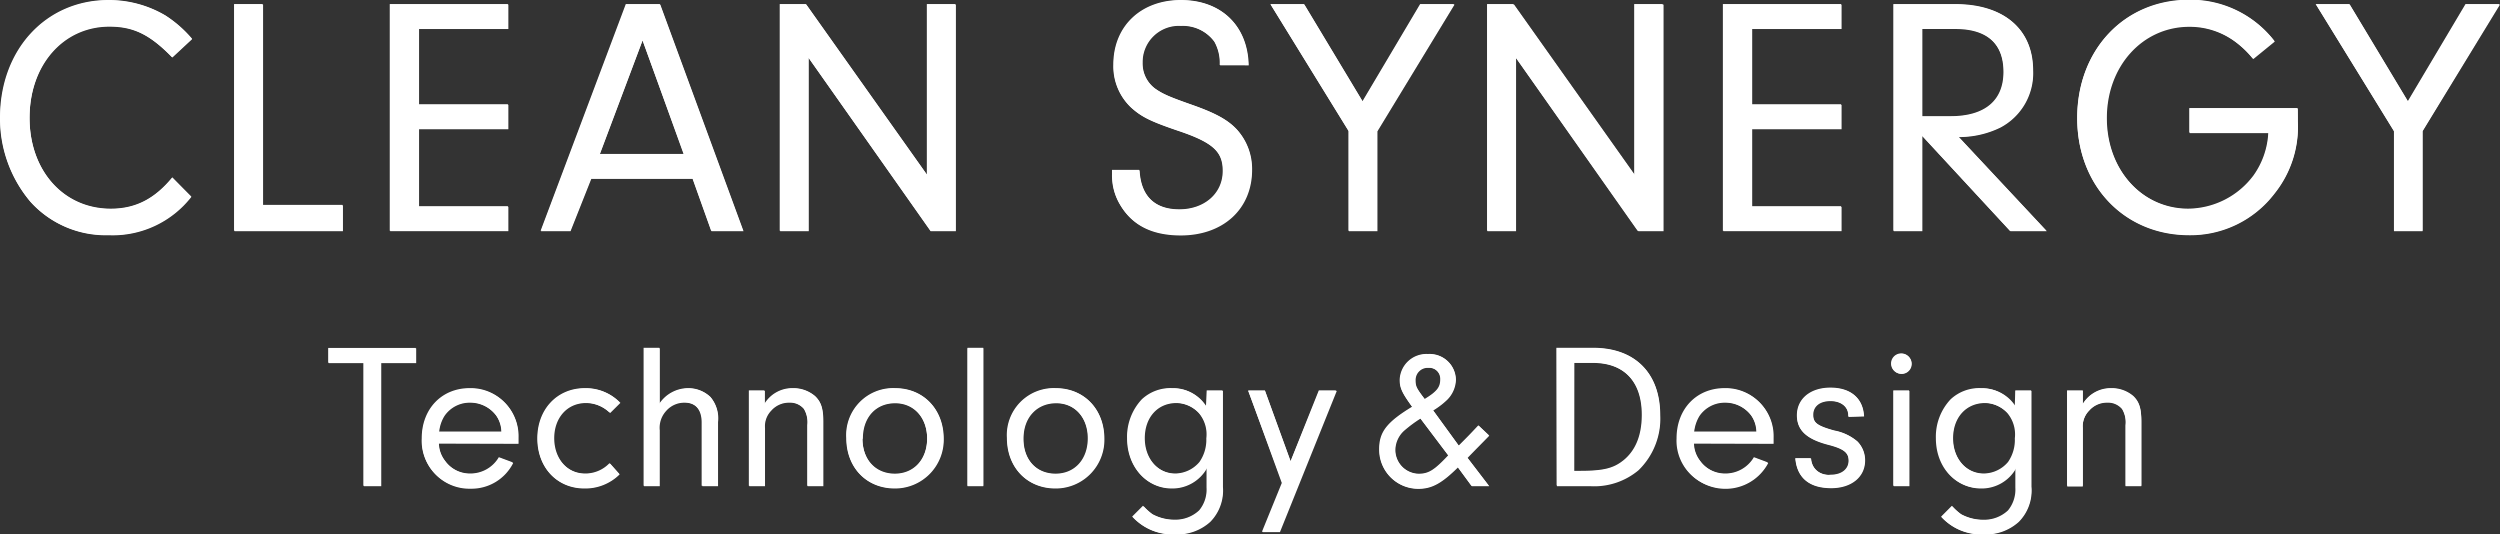 <svg xmlns="http://www.w3.org/2000/svg" viewBox="0 0 338.49 72.35"><rect x="0" y="0" width="338.49" height="72.35" fill="#333333" stroke="none"/><defs><style>.cls-1{fill:#fff;}</style></defs><g id="レイヤー_2" data-name="レイヤー 2"><g id="text"><path class="cls-1" d="M25.92,26.65a13.51,13.51,0,0,1-11.23,5.2,13.66,13.66,0,0,1-10.53-4.5A17.35,17.35,0,0,1,.06,16C.06,6.78,6.28.06,14.74.06a15,15,0,0,1,7.68,2.07A16.09,16.09,0,0,1,26,5.31L23.34,7.79c-3-3.08-5.24-4.18-8.51-4.18C8.58,3.61,4,8.81,4,16S8.67,28.31,15,28.31c3.35,0,5.93-1.33,8.32-4.23Z"/><path class="cls-1" d="M46.43,27.81V31.3H31.76V.62h3.86V27.81Z"/><path class="cls-1" d="M56.74,14.19H68.83V17.5H56.74V28H68.83V31.3h-16V.62h16V3.93H56.74Z"/><path class="cls-1" d="M80.06,24.22,77.25,31.3h-4L84.8.62h4.6L100.67,31.3H96.34l-2.53-7.08ZM87,5.49,81.21,20.9H92.62Z"/><path class="cls-1" d="M109.5,31.3h-3.87V.62h3.54l16.38,23.09V.62h3.87V31.3H126L109.5,7.84Z"/><path class="cls-1" d="M154.3,23.07c.18,3.49,2.07,5.33,5.43,5.33s5.89-2.11,5.89-5.2c0-2.66-1.38-3.91-6.21-5.52-3.64-1.24-4.83-1.84-6.21-3.08a7.6,7.6,0,0,1-2.4-5.79c0-5.2,3.73-8.75,9.16-8.75s9,3.45,9.11,8.79H165.2a5.86,5.86,0,0,0-.73-3.17,5.35,5.35,0,0,0-4.56-2.17,4.91,4.91,0,0,0-5.2,5,4.26,4.26,0,0,0,1.75,3.54c1,.69,1.8,1.06,4.93,2.16s4.83,2,6.07,3.32A7.88,7.88,0,0,1,169.53,23c0,5.3-3.91,8.88-9.66,8.88-3.91,0-6.58-1.38-8.19-4.14a7.52,7.52,0,0,1-1.06-4v-.64Z"/><path class="cls-1" d="M186.5,31.3h-3.86V17.78L172.05.62h4.56l7.91,13.15L192.34.62h4.6L186.5,17.78Z"/><path class="cls-1" d="M205.27,31.3H201.4V.62H205l16.37,23.09V.62h3.87V31.3h-3.41L205.27,7.84Z"/><path class="cls-1" d="M237.24,14.19h12.1V17.5h-12.1V28h12.1V31.3h-16V.62h16V3.93h-12.1Z"/><path class="cls-1" d="M260.28,31.3h-3.86V.62h8.37c6.54,0,10.49,3.35,10.49,8.92a8.32,8.32,0,0,1-4.42,7.73,12.73,12.73,0,0,1-5.65,1.29L277.12,31.3H272.2L260.28,18.42Zm3.87-15.5c4.64,0,7.18-2.12,7.18-6S269,3.93,264.79,3.93h-4.51V15.8Z"/><path class="cls-1" d="M311.12,14.69c0,.65,0,1.48,0,1.75a14.46,14.46,0,0,1-3.17,9.8,14.32,14.32,0,0,1-11.55,5.61c-8.74,0-15.14-6.67-15.14-15.82,0-9.3,6.35-16,15.14-16A14.36,14.36,0,0,1,308,5.63L305.09,8a12.82,12.82,0,0,0-2.58-2.44,10.37,10.37,0,0,0-6.07-1.93c-6.35,0-11.18,5.33-11.18,12.37s4.83,12.33,11.09,12.33a11.12,11.12,0,0,0,8.83-4.51,10.79,10.79,0,0,0,2-5.79H296.49V14.69Z"/><path class="cls-1" d="M328,31.3h-3.86V17.78L313.6.62h4.55l7.91,13.15L333.88.62h4.61L328,17.78Z"/><path class="cls-1" d="M51.62,65.83H49.27V49.17H44.51v-2H56.35v2H51.62Z"/><path class="cls-1" d="M59.43,60.06a4,4,0,0,0,.84,2.35,4.19,4.19,0,0,0,3.47,1.77A4.49,4.49,0,0,0,67.61,62l1.87.7a6.32,6.32,0,0,1-5.74,3.47,6.41,6.41,0,0,1-6.58-6.72c0-4,2.72-6.81,6.5-6.81a6.42,6.42,0,0,1,6.55,6.61c0,.17,0,.53,0,.84Zm8.51-1.57a4,4,0,0,0-.73-2.21,4.43,4.43,0,0,0-3.55-1.76,4.13,4.13,0,0,0-3.47,1.79,4.94,4.94,0,0,0-.73,2.18Z"/><path class="cls-1" d="M83.9,64.23a6.61,6.61,0,0,1-4.76,1.91c-3.7,0-6.33-2.8-6.33-6.72s2.66-6.81,6.44-6.81A6.39,6.39,0,0,1,84,54.55l-1.38,1.37a4.72,4.72,0,0,0-3.27-1.35c-2.55,0-4.31,2-4.31,4.76s1.76,4.85,4.28,4.85a4.5,4.5,0,0,0,3.3-1.4Z"/><path class="cls-1" d="M89.33,54.71a4.76,4.76,0,0,1,3.89-2.1,4.31,4.31,0,0,1,3,1.18,4.43,4.43,0,0,1,1,3.36v8.68H95.1V57.26c0-1.76-.87-2.74-2.41-2.74a3.27,3.27,0,0,0-2.52,1.15,3.37,3.37,0,0,0-.84,2.6v7.56H87.2V47.15h2.13Z"/><path class="cls-1" d="M103.56,52.92v1.82a4.41,4.41,0,0,1,3.83-2.13,4.52,4.52,0,0,1,3,1.07c.81.78,1.09,1.68,1.09,3.44v8.71h-2.13V57.6a3.56,3.56,0,0,0-.47-2.21,2.48,2.48,0,0,0-2-.87,3.19,3.19,0,0,0-2.46,1.09,3,3,0,0,0-.84,2.35v7.87h-2.13V52.92Z"/><path class="cls-1" d="M127.78,59.42a6.6,6.6,0,0,1-6.61,6.72c-3.84,0-6.53-2.8-6.53-6.78a6.36,6.36,0,0,1,6.61-6.75C125.06,52.61,127.78,55.44,127.78,59.42Zm-11,0c0,2.86,1.76,4.79,4.39,4.79s4.37-2,4.37-4.79-1.73-4.82-4.34-4.82S116.83,56.51,116.83,59.39Z"/><path class="cls-1" d="M131,65.83V47.15h2.13V65.83Z"/><path class="cls-1" d="M149.53,59.42a6.59,6.59,0,0,1-6.61,6.72c-3.83,0-6.52-2.8-6.52-6.78A6.36,6.36,0,0,1,143,52.61C146.82,52.61,149.53,55.44,149.53,59.42Zm-10.95,0c0,2.86,1.77,4.79,4.4,4.79s4.37-2,4.37-4.79-1.74-4.82-4.34-4.82S138.58,56.51,138.58,59.39Z"/><path class="cls-1" d="M163.45,52.92h2.13v13a6.06,6.06,0,0,1-1.71,4.74,6.65,6.65,0,0,1-4.76,1.7A7.25,7.25,0,0,1,153.4,70l1.45-1.45a8.6,8.6,0,0,0,1.23,1.12,6.4,6.4,0,0,0,3,.75,4.66,4.66,0,0,0,3.36-1.26,4.43,4.43,0,0,0,1-3.08V63.37a5.38,5.38,0,0,1-4.76,2.77c-3.42,0-6-2.89-6-6.72a7.39,7.39,0,0,1,2.05-5.29,5.65,5.65,0,0,1,4.09-1.52,5.21,5.21,0,0,1,4.59,2.52ZM155,59.33c0,2.78,1.8,4.85,4.23,4.85a4.39,4.39,0,0,0,3.28-1.57,5.2,5.2,0,0,0,.92-3.19,4.5,4.5,0,0,0-1-3.42,4.35,4.35,0,0,0-3.13-1.43C156.73,54.57,155,56.53,155,59.33Z"/><path class="cls-1" d="M178.62,52.92H181l-7.7,19.13h-2.33l2.69-6.61L169,52.92h2.27l3.47,9.58Z"/><path class="cls-1" d="M201.64,65.83h-2.35l-1.88-2.55c-2.21,2.19-3.56,2.91-5.35,2.91a5.23,5.23,0,0,1-5.26-5.32c0-2.29,1-3.64,4.45-5.74-1.37-1.9-1.68-2.54-1.68-3.64a3.63,3.63,0,0,1,3.84-3.5,3.49,3.49,0,0,1,3.72,3.42,4,4,0,0,1-1.2,2.74,10.81,10.81,0,0,1-1.88,1.43l3.5,4.82c1.23-1.23,1.4-1.4,2.66-2.75L201.64,59c-1.4,1.43-1.57,1.59-2.94,3Zm-9.3-9.16a17.92,17.92,0,0,0-2.13,1.57,3.57,3.57,0,0,0-1.28,2.66,3.3,3.3,0,0,0,3.22,3.31c1.34,0,2.12-.51,4-2.5Zm2.75-5.23a1.56,1.56,0,0,0-1.66-1.63,1.64,1.64,0,0,0-1.76,1.68c0,.82.11,1.07,1.29,2.61C194.64,53,195.09,52.47,195.09,51.44Z"/><path class="cls-1" d="M210.79,47.15h5c5.63,0,9,3.42,9,9.05a9.73,9.73,0,0,1-2.94,7.47,9.33,9.33,0,0,1-6.5,2.16h-4.54Zm2.36,16.66H214c3.16,0,4.5-.33,5.85-1.4,1.68-1.34,2.52-3.41,2.52-6.18,0-4.51-2.41-7.09-6.69-7.09h-2.52Z"/><path class="cls-1" d="M229.36,60.06a4,4,0,0,0,.84,2.35,4.19,4.19,0,0,0,3.47,1.77A4.47,4.47,0,0,0,237.53,62l1.88.7a6.54,6.54,0,0,1-12.32-3.25c0-4,2.71-6.81,6.49-6.81a6.42,6.42,0,0,1,6.56,6.61c0,.17,0,.53,0,.84Zm8.51-1.57a4,4,0,0,0-.73-2.21,4.43,4.43,0,0,0-3.56-1.76,4.16,4.16,0,0,0-3.47,1.79,5.21,5.21,0,0,0-.73,2.18Z"/><path class="cls-1" d="M250.3,56.45v-.14c0-1.2-1-2-2.46-2s-2.33.73-2.33,1.85.56,1.54,2.89,2.18a6.56,6.56,0,0,1,3.13,1.49,3.56,3.56,0,0,1,1,2.52c0,2.24-1.85,3.75-4.59,3.75-2.94,0-4.6-1.37-4.82-4h2.1c.14,1.46,1.09,2.24,2.72,2.24,1.45,0,2.4-.75,2.4-1.9s-.72-1.68-2.93-2.24c-2.81-.76-4.07-1.93-4.07-3.89,0-2.24,1.83-3.76,4.54-3.76s4.4,1.4,4.51,3.84Z"/><path class="cls-1" d="M258.84,49.31a1.36,1.36,0,1,1-1.34-1.4A1.36,1.36,0,0,1,258.84,49.31Zm-.31,16.52h-2.12V52.92h2.12Z"/><path class="cls-1" d="M272.92,52.92h2.13v13a6,6,0,0,1-1.71,4.74,6.63,6.63,0,0,1-4.76,1.7A7.27,7.27,0,0,1,262.87,70l1.46-1.45a8.6,8.6,0,0,0,1.23,1.12,6.36,6.36,0,0,0,3,.75A4.67,4.67,0,0,0,272,69.16a4.43,4.43,0,0,0,1-3.08V63.37a5.35,5.35,0,0,1-4.75,2.77c-3.42,0-6-2.89-6-6.72a7.39,7.39,0,0,1,2.05-5.29,5.64,5.64,0,0,1,4.08-1.52,5.2,5.2,0,0,1,4.59,2.52Zm-8.48,6.41c0,2.78,1.79,4.85,4.23,4.85A4.39,4.39,0,0,0,272,62.61a5.26,5.26,0,0,0,.92-3.19,4.5,4.5,0,0,0-1-3.42,4.38,4.38,0,0,0-3.14-1.43C266.21,54.57,264.44,56.53,264.44,59.33Z"/><path class="cls-1" d="M282,52.92v1.82a4.41,4.41,0,0,1,3.83-2.13,4.52,4.52,0,0,1,3,1.07c.81.78,1.09,1.68,1.09,3.44v8.71h-2.13V57.6a3.56,3.56,0,0,0-.47-2.21,2.48,2.48,0,0,0-2-.87,3.19,3.19,0,0,0-2.46,1.09A3,3,0,0,0,282,58v7.87H279.9V52.92Z"/><path class="cls-1" d="M25.85,26.59a13.49,13.49,0,0,1-11.22,5.2A13.66,13.66,0,0,1,4.09,27.28,17.37,17.37,0,0,1,0,15.92C0,6.72,6.21,0,14.68,0a15,15,0,0,1,7.68,2.07A16.22,16.22,0,0,1,26,5.24L23.28,7.73c-3-3.08-5.25-4.19-8.51-4.19C8.51,3.54,4,8.74,4,15.92S8.6,28.25,15,28.25c3.36,0,5.94-1.34,8.33-4.24Z"/><path class="cls-1" d="M46.37,27.74v3.5H31.69V.55h3.87V27.74Z"/><path class="cls-1" d="M56.67,14.12h12.1v3.32H56.67V27.92h12.1v3.32h-16V.55h16V3.86H56.67Z"/><path class="cls-1" d="M80,24.15l-2.8,7.09h-4L84.73.55h4.6L100.6,31.24H96.28l-2.53-7.09Zm7-18.72-5.8,15.41H92.55Z"/><path class="cls-1" d="M109.43,31.24h-3.86V.55h3.54l16.38,23.1V.55h3.86V31.24H126L109.43,7.77Z"/><path class="cls-1" d="M154.24,23c.18,3.5,2.07,5.34,5.43,5.34s5.88-2.12,5.88-5.2c0-2.67-1.38-3.91-6.21-5.52-3.63-1.24-4.83-1.84-6.21-3.08a7.65,7.65,0,0,1-2.39-5.8c0-5.2,3.73-8.74,9.15-8.74s9,3.45,9.11,8.79h-3.86a5.9,5.9,0,0,0-.74-3.18,5.34,5.34,0,0,0-4.55-2.16,4.9,4.9,0,0,0-5.2,5A4.26,4.26,0,0,0,156.4,12c1,.69,1.79,1.06,4.92,2.16s4.83,2,6.07,3.31a7.88,7.88,0,0,1,2.07,5.43c0,5.29-3.91,8.88-9.66,8.88-3.91,0-6.58-1.38-8.19-4.14a7.6,7.6,0,0,1-1.05-4V23Z"/><path class="cls-1" d="M186.44,31.24h-3.87V17.71L172,.55h4.55l7.92,13.16L192.28.55h4.6L186.44,17.71Z"/><path class="cls-1" d="M205.2,31.24h-3.86V.55h3.54l16.38,23.1V.55h3.86V31.24h-3.4L205.2,7.77Z"/><path class="cls-1" d="M237.17,14.12h12.1v3.32h-12.1V27.92h12.1v3.32h-16V.55h16V3.86h-12.1Z"/><path class="cls-1" d="M260.22,31.24h-3.87V.55h8.38c6.53,0,10.49,3.36,10.49,8.93a8.34,8.34,0,0,1-4.42,7.73,12.62,12.62,0,0,1-5.66,1.28l11.92,12.75h-4.93L260.22,18.36Zm3.86-15.51c4.65,0,7.18-2.11,7.18-6s-2.3-5.89-6.53-5.89h-4.51V15.73Z"/><path class="cls-1" d="M311.05,14.63c.05.64.05,1.47.05,1.75a14.45,14.45,0,0,1-3.18,9.8,14.3,14.3,0,0,1-11.54,5.61c-8.75,0-15.14-6.67-15.14-15.83s6.35-16,15.14-16a14.32,14.32,0,0,1,11.54,5.57L305,7.91a13.16,13.16,0,0,0-2.57-2.44,10.39,10.39,0,0,0-6.07-1.93c-6.35,0-11.18,5.34-11.18,12.38S290,28.25,296.28,28.25a11.15,11.15,0,0,0,8.84-4.51,10.88,10.88,0,0,0,2-5.8H296.42V14.63Z"/><path class="cls-1" d="M328,31.24h-3.87V17.71L313.53.55h4.56L326,13.71,333.82.55h4.6L328,17.71Z"/><path class="cls-1" d="M51.55,65.77H49.2V49.11H44.44v-2H56.29v2H51.55Z"/><path class="cls-1" d="M59.37,60a4,4,0,0,0,.84,2.35,4.17,4.17,0,0,0,3.47,1.76,4.45,4.45,0,0,0,3.86-2.21l1.88.7a6.32,6.32,0,0,1-5.74,3.47,6.4,6.4,0,0,1-6.58-6.72c0-4,2.71-6.8,6.49-6.8a6.42,6.42,0,0,1,6.55,6.61c0,.17,0,.53,0,.84Zm8.51-1.57a4,4,0,0,0-.73-2.21,4.44,4.44,0,0,0-3.56-1.77,4.17,4.17,0,0,0-3.47,1.8,5.11,5.11,0,0,0-.73,2.18Z"/><path class="cls-1" d="M83.84,64.17a6.61,6.61,0,0,1-4.76,1.9c-3.7,0-6.33-2.8-6.33-6.72s2.66-6.8,6.44-6.8a6.39,6.39,0,0,1,4.7,1.93l-1.37,1.37a4.76,4.76,0,0,0-3.28-1.34c-2.54,0-4.31,2-4.31,4.76s1.77,4.84,4.29,4.84a4.51,4.51,0,0,0,3.3-1.4Z"/><path class="cls-1" d="M89.27,54.65a4.72,4.72,0,0,1,3.89-2.1,4.31,4.31,0,0,1,3,1.18,4.42,4.42,0,0,1,1,3.36v8.68H95V57.2c0-1.77-.87-2.75-2.41-2.75a3.31,3.31,0,0,0-2.52,1.15,3.36,3.36,0,0,0-.84,2.61v7.56H87.14V47.09h2.13Z"/><path class="cls-1" d="M103.49,52.86v1.82a4.42,4.42,0,0,1,3.84-2.13,4.48,4.48,0,0,1,3,1.06c.82.79,1.1,1.68,1.1,3.45v8.71h-2.13V57.53a3.52,3.52,0,0,0-.48-2.21,2.5,2.5,0,0,0-2-.87,3.22,3.22,0,0,0-2.46,1.1,3,3,0,0,0-.84,2.35v7.87h-2.13V52.86Z"/><path class="cls-1" d="M127.71,59.35a6.59,6.59,0,0,1-6.61,6.72c-3.83,0-6.52-2.8-6.52-6.77a6.36,6.36,0,0,1,6.61-6.75C125,52.55,127.71,55.38,127.71,59.35Zm-10.95,0c0,2.85,1.77,4.78,4.4,4.78s4.37-2,4.37-4.78-1.74-4.82-4.34-4.82S116.76,56.44,116.76,59.33Z"/><path class="cls-1" d="M131,65.77V47.09h2.13V65.77Z"/><path class="cls-1" d="M149.47,59.35a6.6,6.6,0,0,1-6.61,6.72c-3.84,0-6.53-2.8-6.53-6.77a6.36,6.36,0,0,1,6.61-6.75C146.75,52.55,149.47,55.38,149.47,59.35Zm-10.95,0c0,2.85,1.76,4.78,4.4,4.78s4.36-2,4.36-4.78-1.73-4.82-4.34-4.82S138.52,56.44,138.52,59.33Z"/><path class="cls-1" d="M163.38,52.86h2.13v13a6,6,0,0,1-1.71,4.73A6.63,6.63,0,0,1,159,72.29a7.25,7.25,0,0,1-5.71-2.35l1.46-1.46A7.52,7.52,0,0,0,156,69.6a6.24,6.24,0,0,0,3,.76,4.69,4.69,0,0,0,3.36-1.26,4.4,4.4,0,0,0,1-3.08V63.3a5.35,5.35,0,0,1-4.76,2.77c-3.41,0-6-2.88-6-6.72a7.43,7.43,0,0,1,2-5.29,5.68,5.68,0,0,1,4.09-1.51,5.2,5.2,0,0,1,4.59,2.52Zm-8.48,6.41c0,2.77,1.79,4.84,4.23,4.84a4.35,4.35,0,0,0,3.27-1.56,5.25,5.25,0,0,0,.93-3.2,4.48,4.48,0,0,0-1-3.41,4.38,4.38,0,0,0-3.14-1.43C156.66,54.51,154.9,56.47,154.9,59.27Z"/><path class="cls-1" d="M178.56,52.86h2.32L173.18,72h-2.32l2.69-6.61L169,52.86h2.26l3.48,9.57Z"/><path class="cls-1" d="M201.57,65.77h-2.35l-1.87-2.55c-2.22,2.18-3.56,2.91-5.35,2.91a5.24,5.24,0,0,1-5.27-5.32c0-2.3,1-3.64,4.46-5.74-1.38-1.9-1.68-2.55-1.68-3.64a3.62,3.62,0,0,1,3.83-3.5,3.5,3.5,0,0,1,3.73,3.42,4,4,0,0,1-1.21,2.74A10.62,10.62,0,0,1,194,55.52l3.5,4.81c1.23-1.23,1.4-1.4,2.66-2.74l1.42,1.34c-1.4,1.43-1.56,1.6-2.94,3Zm-9.29-9.16a16.09,16.09,0,0,0-2.13,1.57,3.58,3.58,0,0,0-1.29,2.66,3.29,3.29,0,0,0,3.22,3.3c1.35,0,2.13-.5,4-2.49ZM195,51.37a1.55,1.55,0,0,0-1.65-1.62,1.63,1.63,0,0,0-1.76,1.68c0,.81.11,1.06,1.28,2.6C194.57,53,195,52.41,195,51.37Z"/><path class="cls-1" d="M210.73,47.09h5c5.62,0,9,3.42,9,9a9.72,9.72,0,0,1-2.94,7.48,9.31,9.31,0,0,1-6.49,2.16h-4.54Zm2.35,16.66h.84c3.16,0,4.51-.34,5.85-1.4,1.68-1.34,2.52-3.42,2.52-6.19,0-4.51-2.41-7.08-6.69-7.08h-2.52Z"/><path class="cls-1" d="M229.29,60a4,4,0,0,0,.84,2.35,4.2,4.2,0,0,0,3.47,1.76,4.46,4.46,0,0,0,3.87-2.21l1.87.7a6.3,6.3,0,0,1-5.74,3.47A6.41,6.41,0,0,1,227,59.35c0-4,2.72-6.8,6.5-6.8a6.42,6.42,0,0,1,6.55,6.61c0,.17,0,.53,0,.84Zm8.51-1.57a4,4,0,0,0-.72-2.21,4.46,4.46,0,0,0-3.56-1.77,4.14,4.14,0,0,0-3.47,1.8,5.11,5.11,0,0,0-.73,2.18Z"/><path class="cls-1" d="M250.24,56.39v-.14c0-1.21-1-2-2.47-2s-2.32.72-2.32,1.84.56,1.54,2.88,2.19a6.76,6.76,0,0,1,3.14,1.48,3.63,3.63,0,0,1,1,2.52c0,2.24-1.84,3.75-4.59,3.75-2.94,0-4.59-1.37-4.81-4h2.1a2.38,2.38,0,0,0,2.71,2.24c1.46,0,2.41-.76,2.41-1.91s-.73-1.68-2.94-2.24c-2.8-.75-4.06-1.93-4.06-3.89,0-2.24,1.82-3.75,4.54-3.75s4.39,1.4,4.5,3.84Z"/><path class="cls-1" d="M258.78,49.25a1.35,1.35,0,0,1-1.37,1.34,1.37,1.37,0,0,1,0-2.74A1.36,1.36,0,0,1,258.78,49.25Zm-.31,16.52h-2.13V52.86h2.13Z"/><path class="cls-1" d="M272.86,52.86H275v13a6,6,0,0,1-1.71,4.73,6.65,6.65,0,0,1-4.76,1.71,7.25,7.25,0,0,1-5.71-2.35l1.45-1.46a7.1,7.1,0,0,0,1.24,1.12,6.22,6.22,0,0,0,3,.76,4.71,4.71,0,0,0,3.36-1.26,4.44,4.44,0,0,0,1-3.08V63.3a5.35,5.35,0,0,1-4.76,2.77c-3.42,0-6-2.88-6-6.72a7.39,7.39,0,0,1,2-5.29,5.68,5.68,0,0,1,4.09-1.51,5.21,5.21,0,0,1,4.59,2.52Zm-8.48,6.41c0,2.77,1.79,4.84,4.22,4.84a4.36,4.36,0,0,0,3.28-1.56,5.25,5.25,0,0,0,.92-3.2,4.52,4.52,0,0,0-1-3.41,4.39,4.39,0,0,0-3.14-1.43C266.14,54.51,264.38,56.47,264.38,59.27Z"/><path class="cls-1" d="M282,52.86v1.82a4.42,4.42,0,0,1,3.84-2.13,4.48,4.48,0,0,1,3,1.06c.82.79,1.09,1.68,1.09,3.45v8.71h-2.12V57.53a3.52,3.52,0,0,0-.48-2.21,2.5,2.5,0,0,0-2-.87,3.22,3.22,0,0,0-2.46,1.1A3.05,3.05,0,0,0,282,57.9v7.87h-2.13V52.86Z"/></g></g></svg>